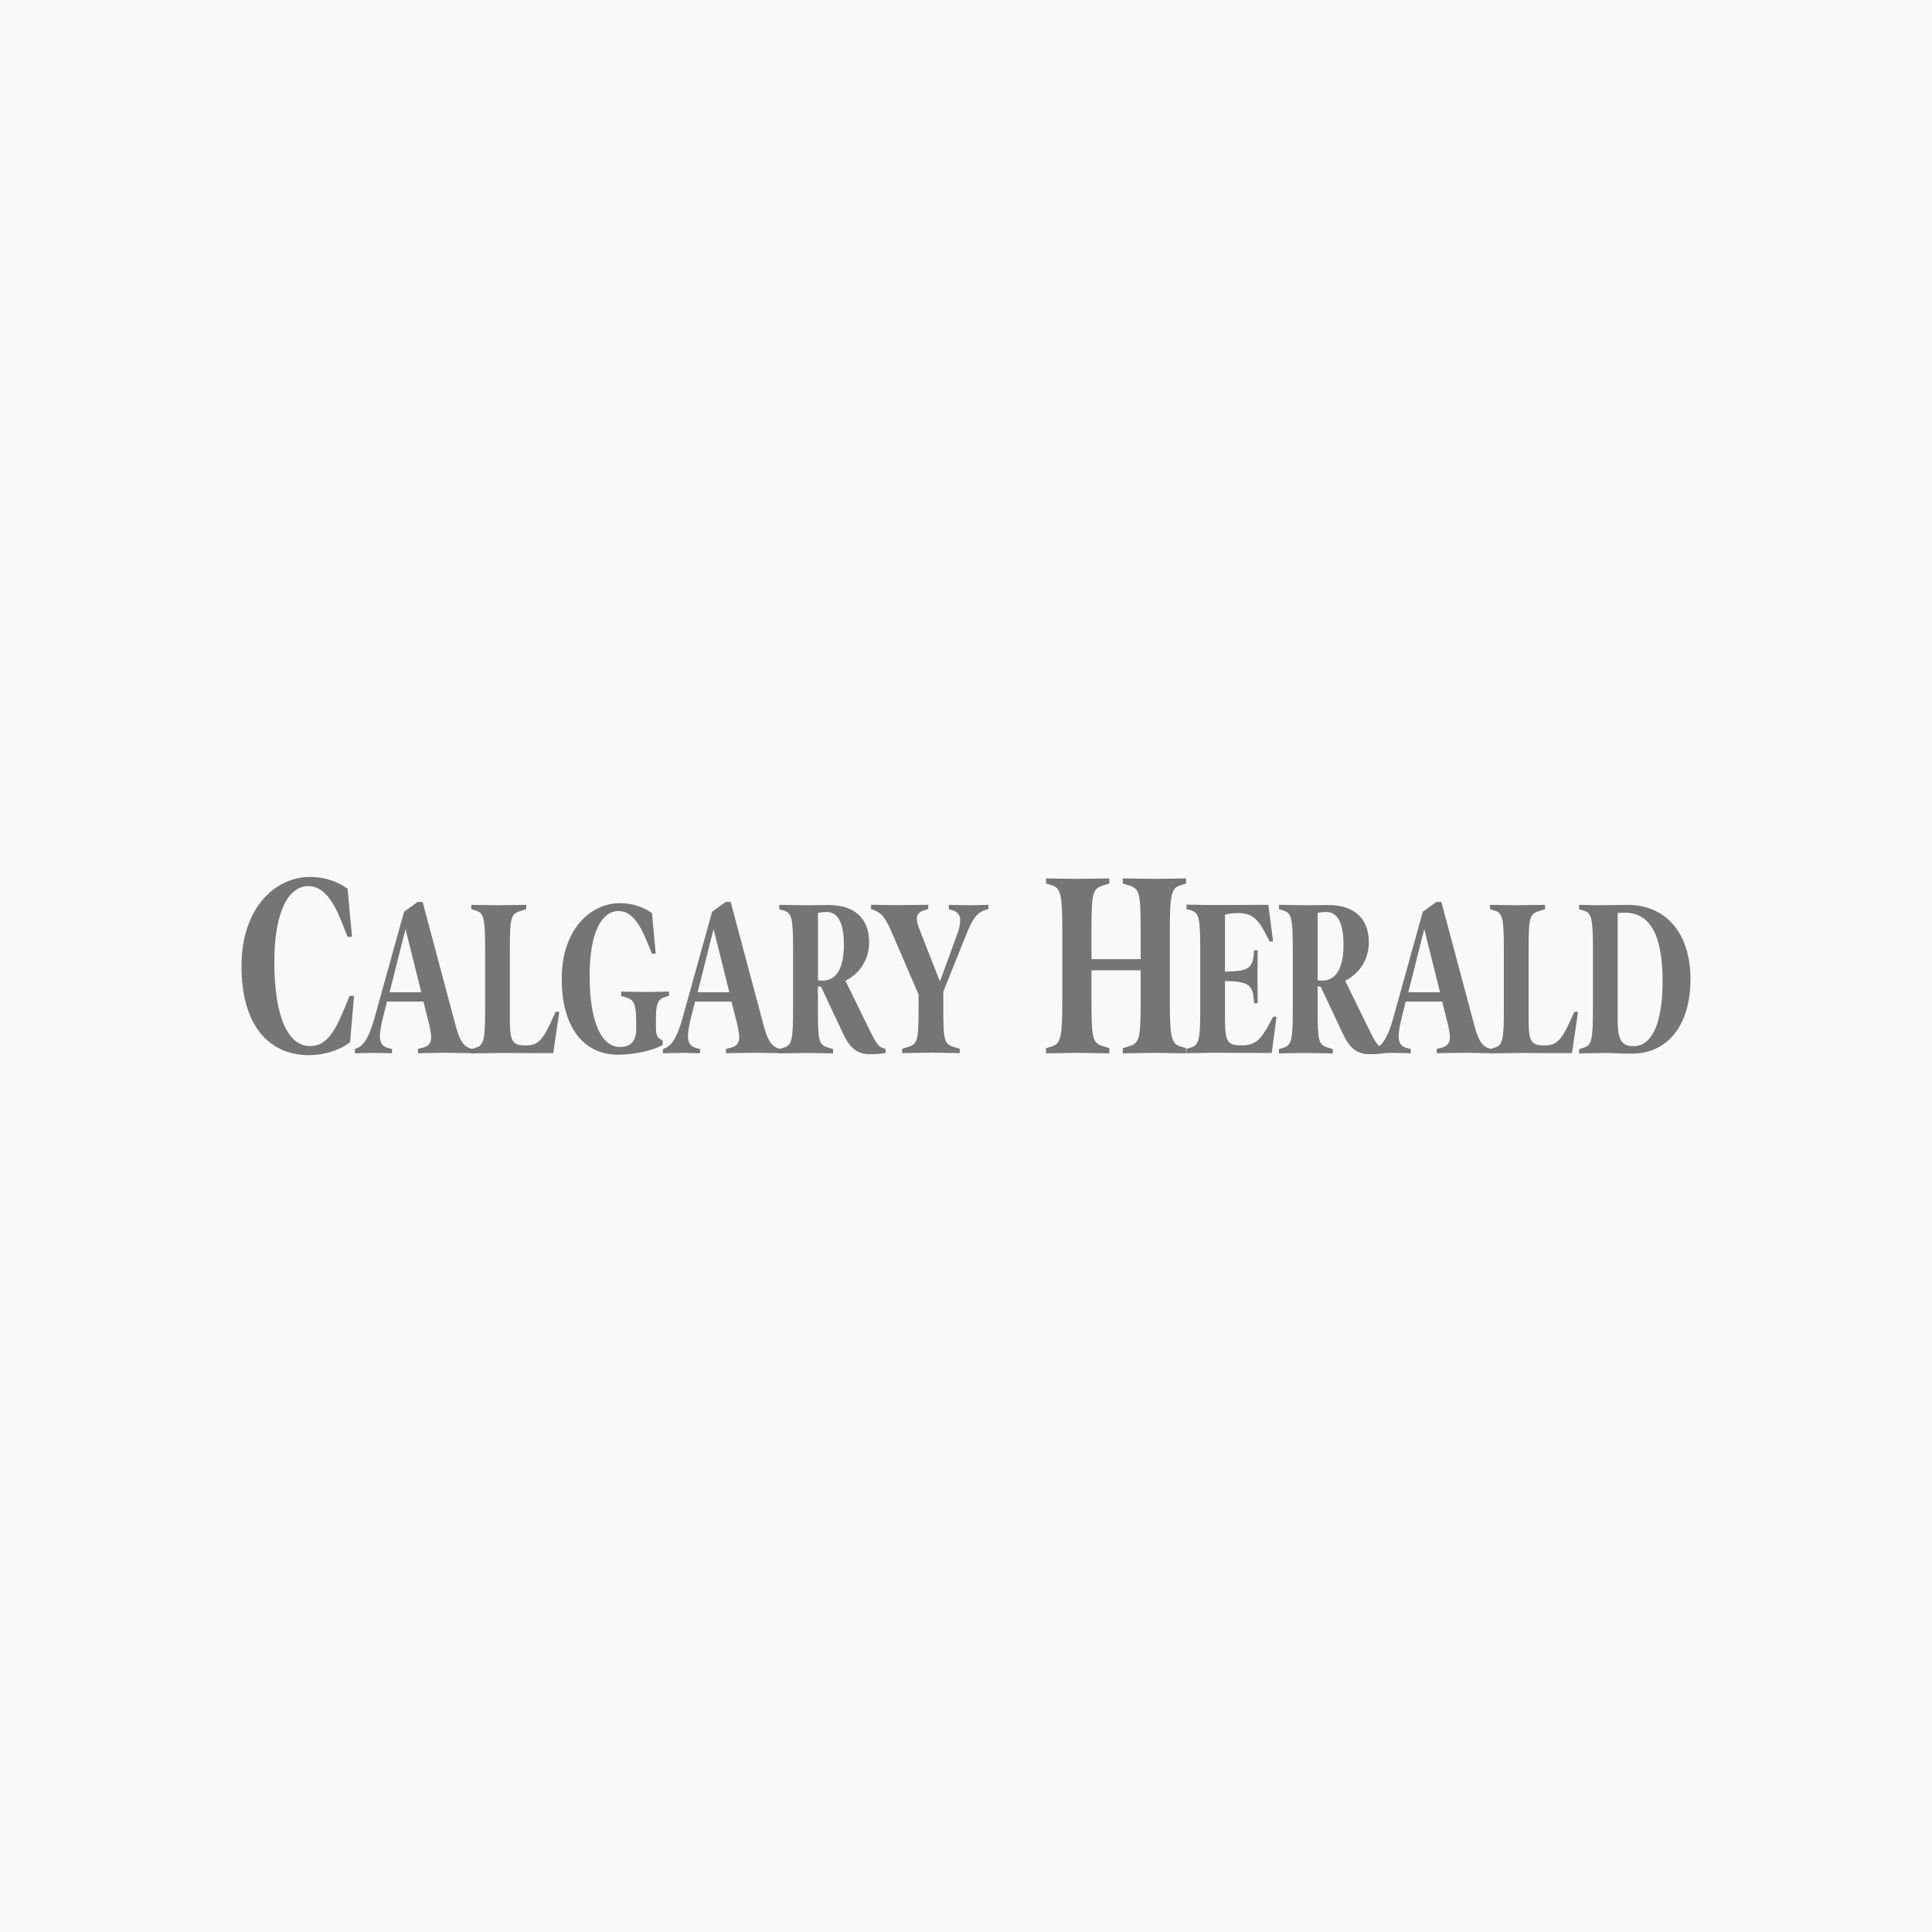 <?xml version="1.0" encoding="UTF-8"?>
<svg id="Layer_1" data-name="Layer 1" xmlns="http://www.w3.org/2000/svg" version="1.1" viewBox="0 0 200 200">
  <defs>
    <style>
      .cls-1 {
        fill: #f9f9fa;
      }

      .cls-1, .cls-2, .cls-3 {
        stroke-width: 0px;
      }

      .cls-2 {
        fill: #757576;
      }

      .cls-3 {
        fill: #010101;
      }
    </style>
  </defs>
  <rect class="cls-1" x="0" y="0" width="200" height="200"/>
  <g>
    <path class="cls-3" d="M233.45,168.05h3.95l6.84,17.42h-3.87l-1.5-3.99h-7.06l-1.53,3.99h-3.62l6.79-17.42ZM235.37,171.55h-.04l-2.52,7.19h5.09l-2.53-7.19Z"/>
    <rect class="cls-3" x="246.75" y="166.73" width="3.35" height="18.72"/>
    <path class="cls-3" d="M255.21,175.06h-2.47v-2.45h2.47v-2.57l3.34-1.07v3.64h2.97v2.45h-2.97v5.99c0,1.1.3,2.12,1.57,2.12.53.02,1.05-.1,1.52-.35l.1,2.63c-.8.22-1.64.32-2.47.3-2.63,0-4.07-1.62-4.07-4.17v-6.52Z"/>
    <path class="cls-3" d="M276.13,185.45h-3.17v-1.75h-.05c-1.02,1.29-2.57,2.05-4.22,2.05-3.07,0-4.39-2.14-4.39-5.04v-8.11h3.34v6.86c0,1.57,0,3.69,2.17,3.69,2.42,0,2.94-2.63,2.94-4.27v-6.28h3.35l.02,12.86Z"/>
    <path class="cls-3" d="M287.71,175.29c-.96-.37-1.97-.55-3-.55-.9,0-1.97.32-1.97,1.42,0,2.05,5.82.75,5.82,5.39,0,3-2.67,4.19-5.39,4.19-1.28-.02-2.56-.2-3.79-.55l.2-2.75c1.02.54,2.15.83,3.3.85.85,0,2.19-.33,2.19-1.57,0-2.52-5.81-.8-5.81-5.44,0-2.77,2.42-4,5.04-4,1.23.01,2.45.17,3.64.48l-.22,2.52Z"/>
    <path class="cls-3" d="M307.05,171.4c-1.42-.61-2.95-.92-4.5-.93-4.07,0-6.31,2.75-6.31,6.32s2.19,6.22,5.91,6.22c.77,0,1.55-.07,2.3-.25v-4.54h-3.7v-2.75h7.04v9.38c-1.83.54-3.73.85-5.65.9-5.64,0-9.55-2.82-9.55-8.71s3.64-9.31,9.55-9.31c1.73-.02,3.46.23,5.12.72l-.22,2.94Z"/>
    <path class="cls-3" d="M311.62,172.59h2.97v2.91h.05c.15-1.2,1.53-3.22,3.51-3.22.35-.01.69.02,1.03.1v3.37c-.47-.2-.99-.29-1.5-.27-2.72,0-2.72,3.39-2.72,5.24v4.72h-3.35v-12.84Z"/>
    <path class="cls-3" d="M327.25,172.3c3.82,0,6.74,2.57,6.74,6.81,0,3.7-2.47,6.64-6.74,6.64s-6.71-2.94-6.71-6.64c0-4.24,2.92-6.81,6.71-6.81ZM327.25,183.15c2.57,0,3.25-2.29,3.25-4.44,0-1.97-1.05-3.82-3.25-3.82s-3.22,1.89-3.22,3.82c0,2.12.68,4.44,3.22,4.44Z"/>
    <path class="cls-3" d="M348.27,185.45h-3.17v-1.75h-.04c-1.02,1.29-2.57,2.05-4.22,2.05-3.04,0-4.39-2.14-4.39-5.04v-8.11h3.35v6.86c0,1.57.02,3.69,2.19,3.69,2.41,0,2.94-2.63,2.94-4.27v-6.28h3.34v12.86Z"/>
    <path class="cls-3" d="M351.57,172.59h3.2v1.82h.04c.75-1.25,2.02-2.12,4-2.12,3.95,0,5.39,3.14,5.39,6.69s-1.44,6.76-5.47,6.76c-1.47.09-2.89-.57-3.77-1.75h-.05v6.72h-3.35v-18.11ZM354.93,178.99c0,1.82.73,4.17,2.95,4.17s2.82-2.39,2.82-4.17-.6-4.09-2.78-4.09-3,2.3-3,4.09h0Z"/>
    <path class="cls-3" d="M295.44,132.57l-3.76,3.28-11.88,10.42h31.26l-15.63-13.7ZM311.13,146.34c-1.32.07-7.93.47-12.65,1.89-7.73,2.32-7.9,6.18-7.7,7.6h31.14l-10.79-9.48ZM279.78,146.29l-4.39,3.86-6.45,5.68h21.84-.06l-10.95-9.53Z"/>
  </g>
  <g id="layer1">
    <path id="path1834" class="cls-2" d="M36.65,103.09h-.46l-.54,1.32c-1.13,2.74-2.01,3.88-3.56,3.88-2.2,0-3.69-2.85-3.69-8.73,0-5.27,1.51-7.83,3.5-7.83,1.55,0,2.58,1.42,3.54,3.88l.54,1.37h.46l-.46-4.98c-1.03-.74-2.32-1.22-3.91-1.22-3.43,0-7.07,3.03-7.07,9.25s2.92,9.2,6.98,9.2c1.64,0,3.26-.55,4.26-1.34l.41-4.8h0Z"/>
    <path id="path1836" class="cls-2" d="M48.88,109.04v-.45l-.27-.09c-.73-.25-1.1-1.03-1.46-2.4l-3.4-12.73h-.52l-1.4,1.01-3.06,11c-.53,1.91-1.1,2.87-1.84,3.14l-.19.07v.45c.32,0,1.43-.05,1.99-.05s1.57.05,1.85.05v-.45l-.36-.09c-.74-.18-.89-.67-.89-1.23s.15-1.3.34-2.02l.39-1.57h3.77l.57,2.24c.15.63.23,1.12.23,1.43,0,.63-.22.96-.97,1.14l-.39.09v.45c.28,0,2.37-.05,2.93-.05s2.37.05,2.67.05h0ZM43.61,102.72h-3.28l1.65-6.55,1.63,6.55Z"/>
    <path id="path1838" class="cls-2" d="M57.9,104.74h-.38l-.58,1.26c-.77,1.66-1.33,2.22-2.42,2.22h-.14c-1.36,0-1.6-.43-1.6-2.76v-7.15c0-3.43.11-3.72,1.18-4.03l.52-.16v-.45c-.3,0-2.42.04-2.98.04s-2.4-.04-2.71-.04v.45l.52.16c.78.24.91.87.91,4.01v6.14c0,3.14-.13,3.76-.91,4.01l-.52.16v.45c.34,0,2.48-.05,3.04-.05s2.84.02,3.73.02h1.71s.63-4.28.63-4.28Z"/>
    <path id="path1840" class="cls-2" d="M69.26,103.1v-.45c-.35,0-1.81.04-2.37.04s-2.28-.04-2.59-.04v.45l.51.15c.88.27,1.05.72,1.05,2.87v.38c0,1.01-.33,1.88-1.68,1.88-1.87,0-3.14-2.42-3.14-7.42,0-4.41,1.25-6.65,2.98-6.65,1.35,0,2.18,1.25,3.01,3.29l.46,1.12h.39l-.39-4.19c-.88-.63-1.98-1.03-3.33-1.03-2.92,0-6.01,2.57-6.01,7.86s2.53,7.82,5.79,7.82c1.73,0,3.67-.43,4.66-1.01v-.45c-.7-.38-.7-.58-.7-1.95v-.22c0-1.46.12-2.08.91-2.33l.44-.13Z"/>
    <path id="path1842" class="cls-2" d="M80.77,109.04v-.45l-.27-.09c-.73-.25-1.1-1.03-1.46-2.4l-3.4-12.73h-.52l-1.4,1.01-3.06,11c-.53,1.91-1.1,2.87-1.84,3.14l-.19.07v.45c.32,0,1.43-.05,1.99-.05s1.57.05,1.85.05v-.45l-.36-.09c-.74-.18-.89-.67-.89-1.23s.15-1.3.34-2.02l.39-1.57h3.77l.57,2.24c.15.63.23,1.12.23,1.43,0,.63-.22.96-.97,1.14l-.39.09v.45c.28,0,2.37-.05,2.93-.05s2.37.05,2.67.05ZM75.5,102.72h-3.28l1.65-6.55,1.63,6.55Z"/>
    <path id="path1844" class="cls-2" d="M91.7,108.99l-.05-.43c-.65-.11-.88-.4-1.65-1.97l-2.48-5.06c1.41-.72,2.45-2.11,2.45-3.99,0-2.62-1.7-3.85-4.14-3.85-.69,0-1.79.02-2.35.02s-2.5-.04-2.81-.04v.45l.52.16c.78.24.91.87.91,4.01v6.14c0,3.14-.13,3.76-.91,4.01l-.52.16v.45c.31,0,2.15-.05,2.71-.05s2.56.05,2.86.05v-.45l-.52-.16c-.95-.29-1.05-.63-1.05-4.03v-2.31c.1.02.21.04.32.04l2.32,4.93c.64,1.37,1.41,2.06,2.72,2.06.67,0,1.22-.04,1.68-.14h0ZM87.36,97.81c0,2.73-.99,3.7-2.18,3.7-.22,0-.39-.02-.5-.04v-6.97c.22-.04.55-.09.91-.09,1.24,0,1.77,1.32,1.77,3.41Z"/>
    <path id="path1846" class="cls-2" d="M102.32,94.12v-.45c-.3,0-1.3.04-1.87.04s-1.93-.04-2.23-.04v.45l.38.11c.52.15.8.51.8.99,0,.51-.11.94-.36,1.63l-1.74,4.75-2.04-5.2c-.25-.65-.35-.94-.35-1.28,0-.38.17-.74.85-.92l.33-.09v-.45c-.28,0-2.7.04-3.25.04s-2.37-.04-2.67-.04v.45l.31.11c.76.27,1.18.83,1.71,2.01l2.9,6.72v1.43c0,3.43-.11,3.72-1.18,4.03l-.52.16v.45c.3,0,2.42-.05,2.98-.05s2.68.05,2.98.05v-.45l-.52-.16c-1.07-.31-1.18-.6-1.18-4.03v-1.72l2.21-5.51c.74-1.84,1.1-2.6,2.16-2.96l.27-.09h0Z"/>
    <path id="path1852" class="cls-2" d="M122.78,109.04v-.53l-.61-.19c-.92-.29-1.07-1.03-1.07-4.72v-7.23c0-3.69.15-4.43,1.07-4.72l.61-.19v-.53c-.37,0-2.53.05-3.19.05s-3.01-.05-3.36-.05v.53l.61.19c1.13.34,1.24.74,1.24,4.74v2.9h-5.09v-2.9c0-4.01.11-4.4,1.24-4.74l.61-.19v-.53c-.35,0-2.69.05-3.36.05s-2.82-.05-3.19-.05v.53l.61.19c.92.29,1.07,1.03,1.07,4.72v7.23c0,3.69-.15,4.43-1.07,4.72l-.61.19v.53c.37,0,2.53-.05,3.19-.05s3.01.05,3.36.05v-.53l-.61-.19c-1.13-.34-1.24-.74-1.24-4.74v-3.14h5.09v3.14c0,4.01-.11,4.4-1.24,4.74l-.61.19v.53c.35,0,2.69-.05,3.36-.05s2.82.05,3.19.05Z"/>
    <path id="path1854" class="cls-2" d="M132.15,105.25h-.35l-.44.81c-.89,1.66-1.52,2.15-2.74,2.15h-.21c-1.36,0-1.6-.43-1.6-2.76v-3.9l.83.04c1.87.11,2.06.7,2.17,2.06l.02.2h.37c0-.47-.03-1.97-.03-2.8s.03-2.18.03-2.67h-.37l-.02.2c-.11,1.37-.36,1.88-2.17,1.97l-.83.04v-5.91c.39-.09.82-.16,1.27-.16h.14c1.3,0,1.98.6,2.67,1.91l.55,1.03h.35l-.49-3.79h-1.25c-.28,0-3.75.02-4.31.02s-2.61-.04-2.92-.04v.45l.52.16c.78.24.91.87.91,4.01v6.14c0,3.14-.13,3.76-.91,4.01l-.52.16v.45c.31,0,2.21-.05,2.76-.05s3.56.02,4.44.02h1.63l.5-3.77Z"/>
    <path id="path1856" class="cls-2" d="M143.43,108.99l-.05-.43c-.65-.11-.88-.4-1.65-1.97l-2.48-5.06c1.41-.72,2.45-2.11,2.45-3.99,0-2.62-1.7-3.85-4.14-3.85-.69,0-1.79.02-2.35.02s-2.5-.04-2.81-.04v.45l.52.16c.78.24.91.87.91,4.01v6.14c0,3.14-.13,3.76-.91,4.01l-.52.16v.45c.31,0,2.15-.05,2.71-.05s2.56.05,2.86.05v-.45l-.52-.16c-.95-.29-1.05-.63-1.05-4.03v-2.31c.1.02.21.04.32.04l2.32,4.93c.64,1.37,1.41,2.06,2.72,2.06.67,0,1.22-.04,1.68-.14ZM139.08,97.81c0,2.73-.99,3.7-2.18,3.7-.22,0-.39-.02-.5-.04v-6.97c.22-.04.55-.09.91-.09,1.24,0,1.77,1.32,1.77,3.41Z"/>
    <path id="path1858" class="cls-2" d="M154.34,109.04v-.45l-.27-.09c-.73-.25-1.1-1.03-1.46-2.4l-3.4-12.73h-.52l-1.4,1.01-3.06,11c-.53,1.91-1.1,2.87-1.84,3.14l-.19.07v.45c.32,0,1.43-.05,1.99-.05s1.57.05,1.85.05v-.45l-.36-.09c-.74-.18-.89-.67-.89-1.23s.15-1.3.34-2.02l.39-1.57h3.77l.57,2.24c.15.63.23,1.12.23,1.43,0,.63-.22.96-.97,1.14l-.39.09v.45c.28,0,2.37-.05,2.93-.05s2.37.05,2.67.05ZM149.07,102.72h-3.28l1.65-6.55,1.63,6.55Z"/>
    <path id="path1860" class="cls-2" d="M163.36,104.74h-.38l-.58,1.26c-.77,1.66-1.33,2.22-2.42,2.22h-.14c-1.36,0-1.6-.43-1.6-2.76v-7.15c0-3.43.11-3.72,1.18-4.03l.52-.16v-.45c-.3,0-2.42.04-2.98.04s-2.4-.04-2.71-.04v.45l.52.16c.78.24.91.87.91,4.01v6.14c0,3.14-.13,3.76-.91,4.01l-.52.16v.45c.34,0,2.48-.05,3.04-.05s2.84.02,3.73.02h1.71l.63-4.28Z"/>
    <path id="path1862" class="cls-2" d="M175,101.4c0-4.86-2.59-7.73-6.53-7.73-.71,0-2.29.04-2.9.04-.56,0-1.8-.04-2.1-.04v.45l.52.16c.78.24.91.87.91,4.01v6.14c0,3.14-.13,3.76-.91,4.01l-.52.16v.45c.3,0,2.15-.05,2.71-.05.72,0,1.3.07,2.79.07,3.48,0,6.02-2.73,6.02-7.66ZM172.11,101.58c0,4.52-1.18,6.72-3,6.72-1.27,0-1.65-.69-1.65-2.73v-11.05c.17-.02.47-.04.74-.04,2.7,0,3.91,2.46,3.91,7.11h0Z"/>
  </g>
</svg>